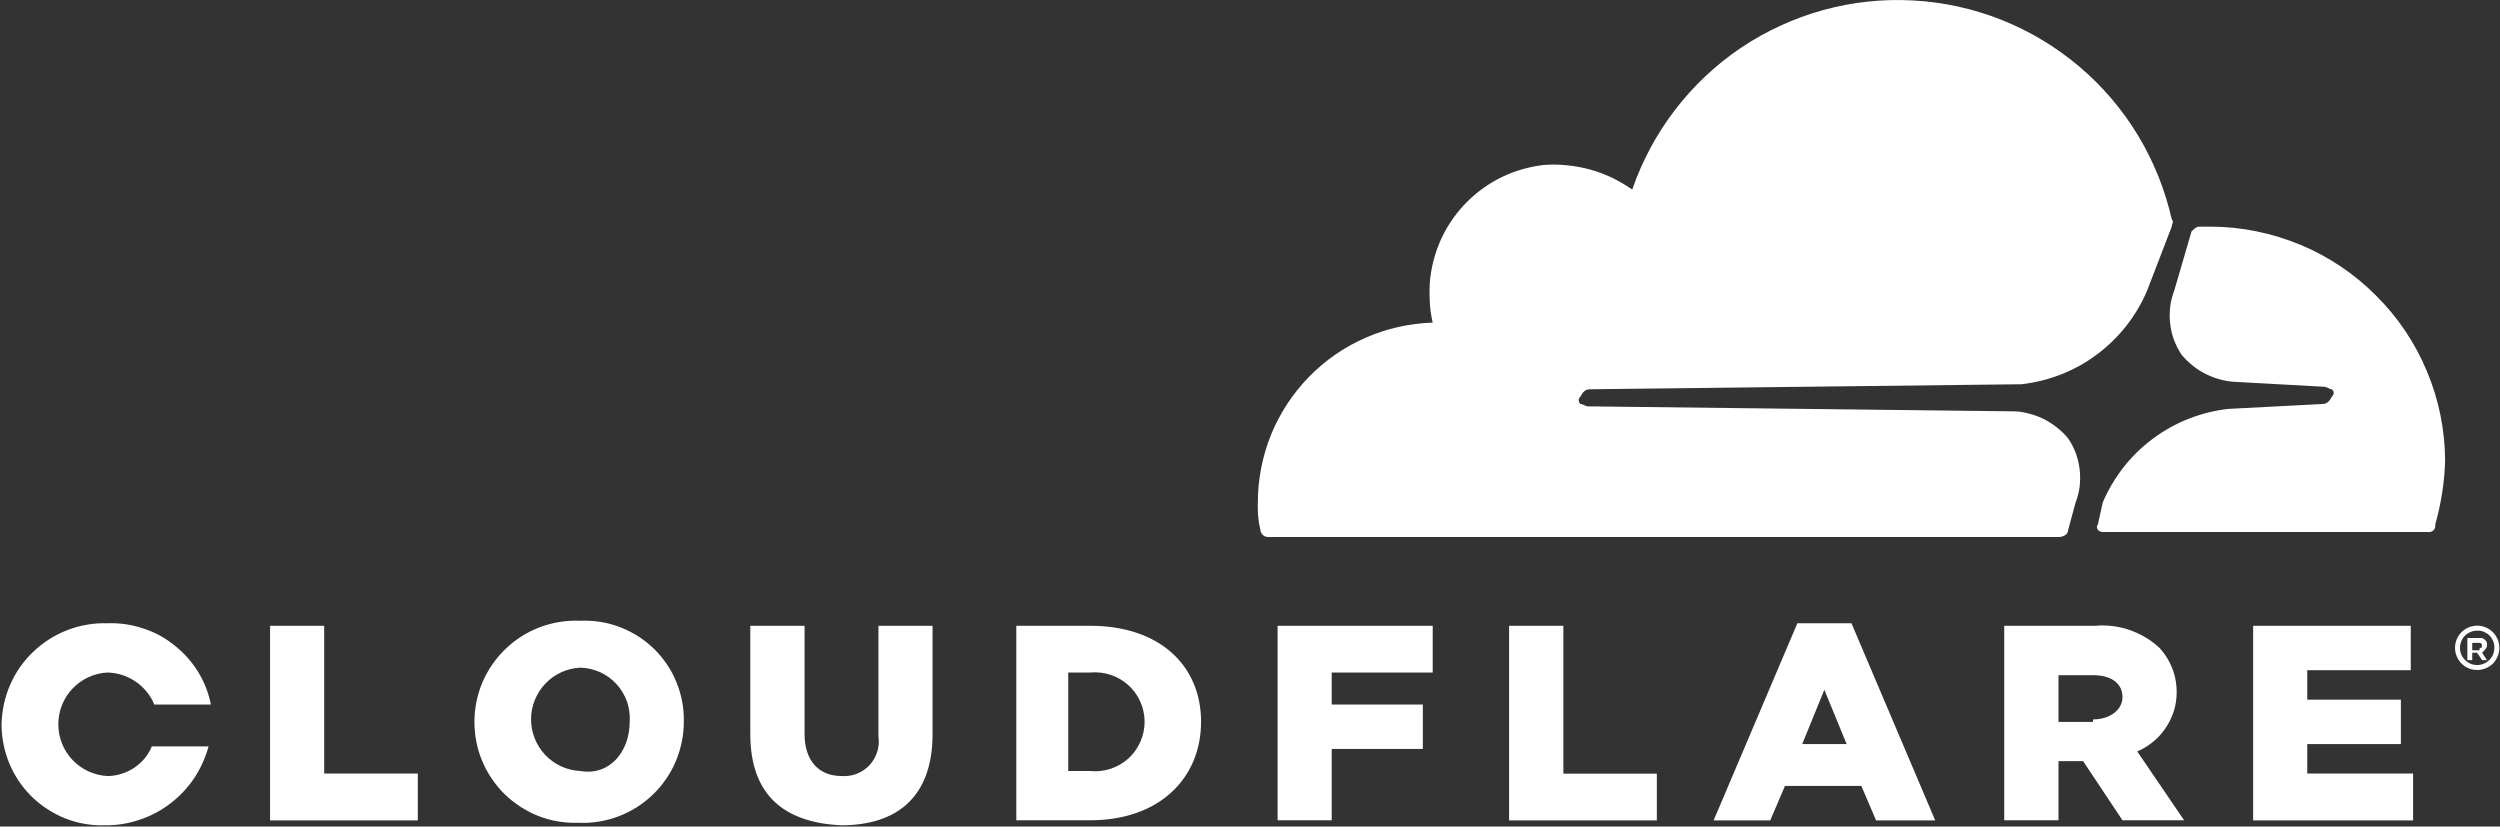 <?xml version="1.0" encoding="UTF-8"?> <svg xmlns="http://www.w3.org/2000/svg" version="1.2" viewBox="0 0 1594 527" width="1594" height="527"><rect x="0" y="0" width="1594" height="527" fill="#333333" stroke="none"/><title>NET_BIG</title><style> .s0 { fill: #ffffff } </style><path id="Layer" fill-rule="evenodd" class="s0" d="m1318.7 337.7c0 3.1-3.1 4.7-6.3 4.7h-504.1q-0.9-0.1-1.8-0.4-0.8-0.4-1.5-1.1-0.6-0.6-1-1.5-0.4-0.8-0.4-1.7-0.5-2.1-0.9-4.3-0.3-2.1-0.5-4.3-0.2-2.2-0.2-4.4-0.1-2.1 0-4.3c0-14.8 2.9-29.5 8.4-43.2 5.6-13.7 13.8-26.2 24.1-36.8 10.3-10.6 22.6-19.1 36.1-25 13.6-6 28.1-9.2 42.9-9.7q-0.8-3.4-1.3-6.9-0.5-3.6-0.6-7.1-0.2-3.6-0.1-7.1 0-3.6 0.4-7.1c1.1-9.2 3.6-18.1 7.6-26.4 4-8.3 9.4-15.9 15.9-22.4 6.5-6.5 14.1-11.9 22.4-15.9 8.3-4 17.2-6.5 26.4-7.6q7.5-0.6 14.9 0.2 7.5 0.7 14.7 2.7 7.3 2 14 5.2 6.8 3.3 12.9 7.6c12.7-36.8 37-68.6 69.3-90.4 32.4-21.7 70.9-32.4 109.8-30.2 39 2.1 76.1 16.9 105.9 42.1 29.7 25.1 50.4 59.3 59 97.4 1.6 1.6 0 3.1 0 4.7l-15.7 40.8c-3.4 8.1-7.9 15.6-13.3 22.5-5.4 6.9-11.7 13-18.7 18.2-7 5.3-14.6 9.5-22.8 12.7-8.1 3.2-16.6 5.3-25.3 6.3l-274.9 3.2c-3.1 0-4.7 1.5-6.3 4.7q-0.5 0.4-0.8 1-0.3 0.6-0.3 1.3 0 0.7 0.3 1.3 0.3 0.7 0.8 1.1c1.6 0 3.2 1.5 4.8 1.5l273.2 3.2q4.8 0.4 9.4 1.8 4.6 1.3 8.9 3.5 4.2 2.3 7.9 5.3 3.8 3 6.8 6.7c2 2.9 3.6 6.1 4.9 9.5 1.2 3.3 2 6.8 2.4 10.3 0.4 3.5 0.4 7.1 0 10.7-0.4 3.5-1.3 7-2.6 10.3zm148.1-181.6c18 7.5 34.4 18.5 48.2 32.4 13.9 13.8 24.9 30.2 32.4 48.2 7.6 18.1 11.5 37.4 11.6 57q-0.1 5.2-0.6 10.3-0.5 5.2-1.3 10.3-0.8 5.1-1.9 10.2-1.1 5-2.5 10 0.2 1-0.1 1.9-0.3 1-1 1.7-0.7 0.7-1.7 1-0.9 0.3-1.9 0.1h-207.3c-3.1 0-4.7-3.1-3.1-4.7l3.1-14.1c3.4-8 7.9-15.6 13.3-22.5 5.4-6.9 11.7-13 18.7-18.2 7-5.2 14.6-9.5 22.8-12.7 8.1-3.2 16.6-5.3 25.3-6.3l59.7-3.1c3.1 0 4.7-1.6 6.3-4.7q0.5-0.5 0.8-1.1 0.4-0.6 0.4-1.3 0-0.7-0.4-1.3-0.3-0.6-0.8-1c-1.6 0-3.2-1.6-4.7-1.6l-58.1-3.2q-4.8-0.4-9.4-1.7-4.6-1.4-8.9-3.6-4.2-2.2-7.9-5.2-3.8-3.1-6.8-6.7c-2-3-3.6-6.2-4.9-9.5-1.2-3.4-2-6.8-2.4-10.4-0.4-3.5-0.4-7.1 0-10.6 0.4-3.6 1.3-7 2.6-10.4l11-37.7c1.5-1.5 3.1-3.1 4.7-3.1h7.8c19.6 0.1 38.9 4.1 57 11.6zm112.6 271.1c-5.7 0-10.8-3.4-13-8.7-2.2-5.3-1-11.4 3-15.4 4.1-4.1 10.2-5.3 15.5-3.1 5.2 2.2 8.7 7.3 8.7 13.1 0 1.8-0.4 3.7-1.1 5.4-0.7 1.7-1.7 3.3-3 4.6-1.4 1.3-2.9 2.3-4.6 3-1.8 0.7-3.6 1.1-5.5 1.1zm0-25.1c-4.4 0-8.4 2.6-10.1 6.8-1.7 4.1-0.8 8.8 2.4 11.9 3.1 3.2 7.8 4.1 11.9 2.4 4.2-1.7 6.8-5.7 6.8-10.1 0.1-1.5-0.2-2.9-0.7-4.3-0.6-1.3-1.4-2.6-2.4-3.6-1-1-2.3-1.8-3.6-2.4-1.4-0.5-2.8-0.8-4.3-0.7zm6.3 18.8h-3.1l-3.2-4.7h-3.1v4.7h-3.1v-14.1h7.8q1-0.2 1.9 0.2 0.9 0.3 1.6 1 0.7 0.7 1.1 1.6 0.3 0.9 0.1 1.9c0 1.6-1.5 3.1-3.1 4.7zm-4.7-7.8c1.5 0 1.5 0 1.5-1.6q0-0.3-0.1-0.6-0.1-0.3-0.3-0.5-0.2-0.3-0.5-0.4-0.3-0.1-0.6-0.1h-4.7v4.7h4.7zm-1408.8-14.1h34.5v94.2h59.7v29.9h-94.2zm130.3 61.2c0-8.7 1.8-17.3 5.2-25.4 3.5-8 8.5-15.2 14.8-21.2 6.3-6.1 13.8-10.7 22-13.8 8.1-3 16.8-4.4 25.5-4 8.7-0.4 17.3 1 25.4 4.1 8.1 3.1 15.4 7.8 21.6 13.8 6.2 6.1 11.1 13.3 14.3 21.3 3.3 8 4.9 16.6 4.7 25.2 0 8.7-1.8 17.4-5.2 25.4-3.4 8-8.5 15.3-14.8 21.3-6.3 6-13.8 10.7-21.9 13.7-8.2 3.1-16.9 4.4-25.6 4-8.6 0.3-17.2-1.2-25.2-4.3-8-3.2-15.3-7.9-21.5-13.9-6.1-6-11-13.2-14.3-21.1-3.4-8-5-16.5-5-25.1zm99 0c0.3-4.3-0.3-8.7-1.7-12.8-1.5-4.2-3.7-7.9-6.7-11.2-2.9-3.2-6.5-5.8-10.4-7.6-4-1.8-8.3-2.8-12.7-2.9-8.4 0.4-16.4 4-22.3 10.2-5.8 6.1-9.1 14.3-9.1 22.7 0 8.5 3.3 16.7 9.1 22.8 5.9 6.2 13.9 9.8 22.3 10.2 18.9 3.2 31.5-12.5 31.5-31.4zm76.9 7.9v-69.1h34.6v69.1c0 17.2 9.4 26.7 23.5 26.7 3.3 0.2 6.7-0.2 9.7-1.4 3.1-1.2 5.9-3.1 8.2-5.5 2.2-2.4 3.9-5.3 4.9-8.5 1-3.1 1.3-6.5 0.8-9.8v-70.6h34.5v69.1c0 40.8-23.5 58.1-58.1 58.1-36.1-1.6-58.1-18.9-58.1-58.1zm216.8-69.1c43.9 0 70.6 25.1 70.6 61.2 0 36.1-26.7 62.8-70.6 62.8h-47.2v-124zm0 92.6c8.9 0.9 17.7-2.1 24.3-8 6.5-6 10.3-14.5 10.3-23.4 0-8.9-3.8-17.4-10.3-23.3-6.6-6-15.4-8.9-24.3-8.1h-14.1v62.8zm119.4-92.6h98.9v29.8h-64.4v20.4h58.1v28.3h-58.1v45.5h-34.5zm147.6 0h34.6v94.3h59.6v29.8h-94.2zm183.8-1.6h34.5l53.4 125.7h-37.7l-9.4-22h-48.7l-9.4 22h-36.1zm31.4 77l-14.2-34.6-14.1 34.6zm100.5-75.4h58.1q5.6-0.5 11.1 0.2 5.6 0.7 10.8 2.5 5.3 1.9 10.1 4.7 4.8 2.9 8.9 6.7c4.5 4.9 7.7 10.7 9.5 17.1 1.7 6.4 1.9 13.1 0.6 19.6-1.4 6.4-4.4 12.5-8.6 17.6-4.2 5.1-9.6 9.1-15.7 11.7l29.9 43.9h-39.3l-25.1-37.7h-15.7v37.7h-34.6zm56.6 59.7c11 0 18.8-6.3 18.8-14.1 0-9.4-7.8-14.1-18.8-14.1h-22v29.8h22zm102.1-59.7h100.5v28.3h-66v18.8h59.7v28.3h-59.7v18.8h67.5v29.9h-102zm-1303.6 76.9c-2 7.2-5.1 14.1-9.2 20.3-4.2 6.2-9.3 11.6-15.2 16.1-6 4.6-12.6 8.1-19.7 10.4-7 2.4-14.4 3.6-21.9 3.5-8.6 0.3-17.2-1.2-25.2-4.3-8-3.2-15.3-7.9-21.5-13.9-6.1-6-11-13.2-14.3-21.1-3.3-8-5-16.5-5-25.1 0.2-8.7 2-17.2 5.5-25.2 3.5-8 8.5-15.2 14.8-21.1 6.3-6 13.7-10.7 21.8-13.8 8.1-3.1 16.8-4.6 25.5-4.3 7.6-0.3 15.2 0.8 22.4 3.2 7.3 2.3 14.1 5.9 20 10.7 6 4.7 11.2 10.4 15.2 16.9 4 6.4 6.8 13.6 8.3 21h-36.1c-1.2-2.9-2.8-5.7-4.9-8.2-2-2.4-4.3-4.6-7-6.4-2.6-1.8-5.5-3.2-8.5-4.2-3.1-1-6.2-1.5-9.4-1.6-8.5 0.4-16.5 4.1-22.3 10.2-5.9 6.2-9.1 14.3-9.1 22.8 0 8.5 3.2 16.6 9.1 22.8 5.8 6.1 13.8 9.8 22.3 10.2 3 0 6-0.5 8.8-1.4 2.9-0.9 5.6-2.2 8.1-3.8 2.5-1.7 4.8-3.7 6.7-6 1.9-2.3 3.5-4.9 4.6-7.7z"></path></svg> 